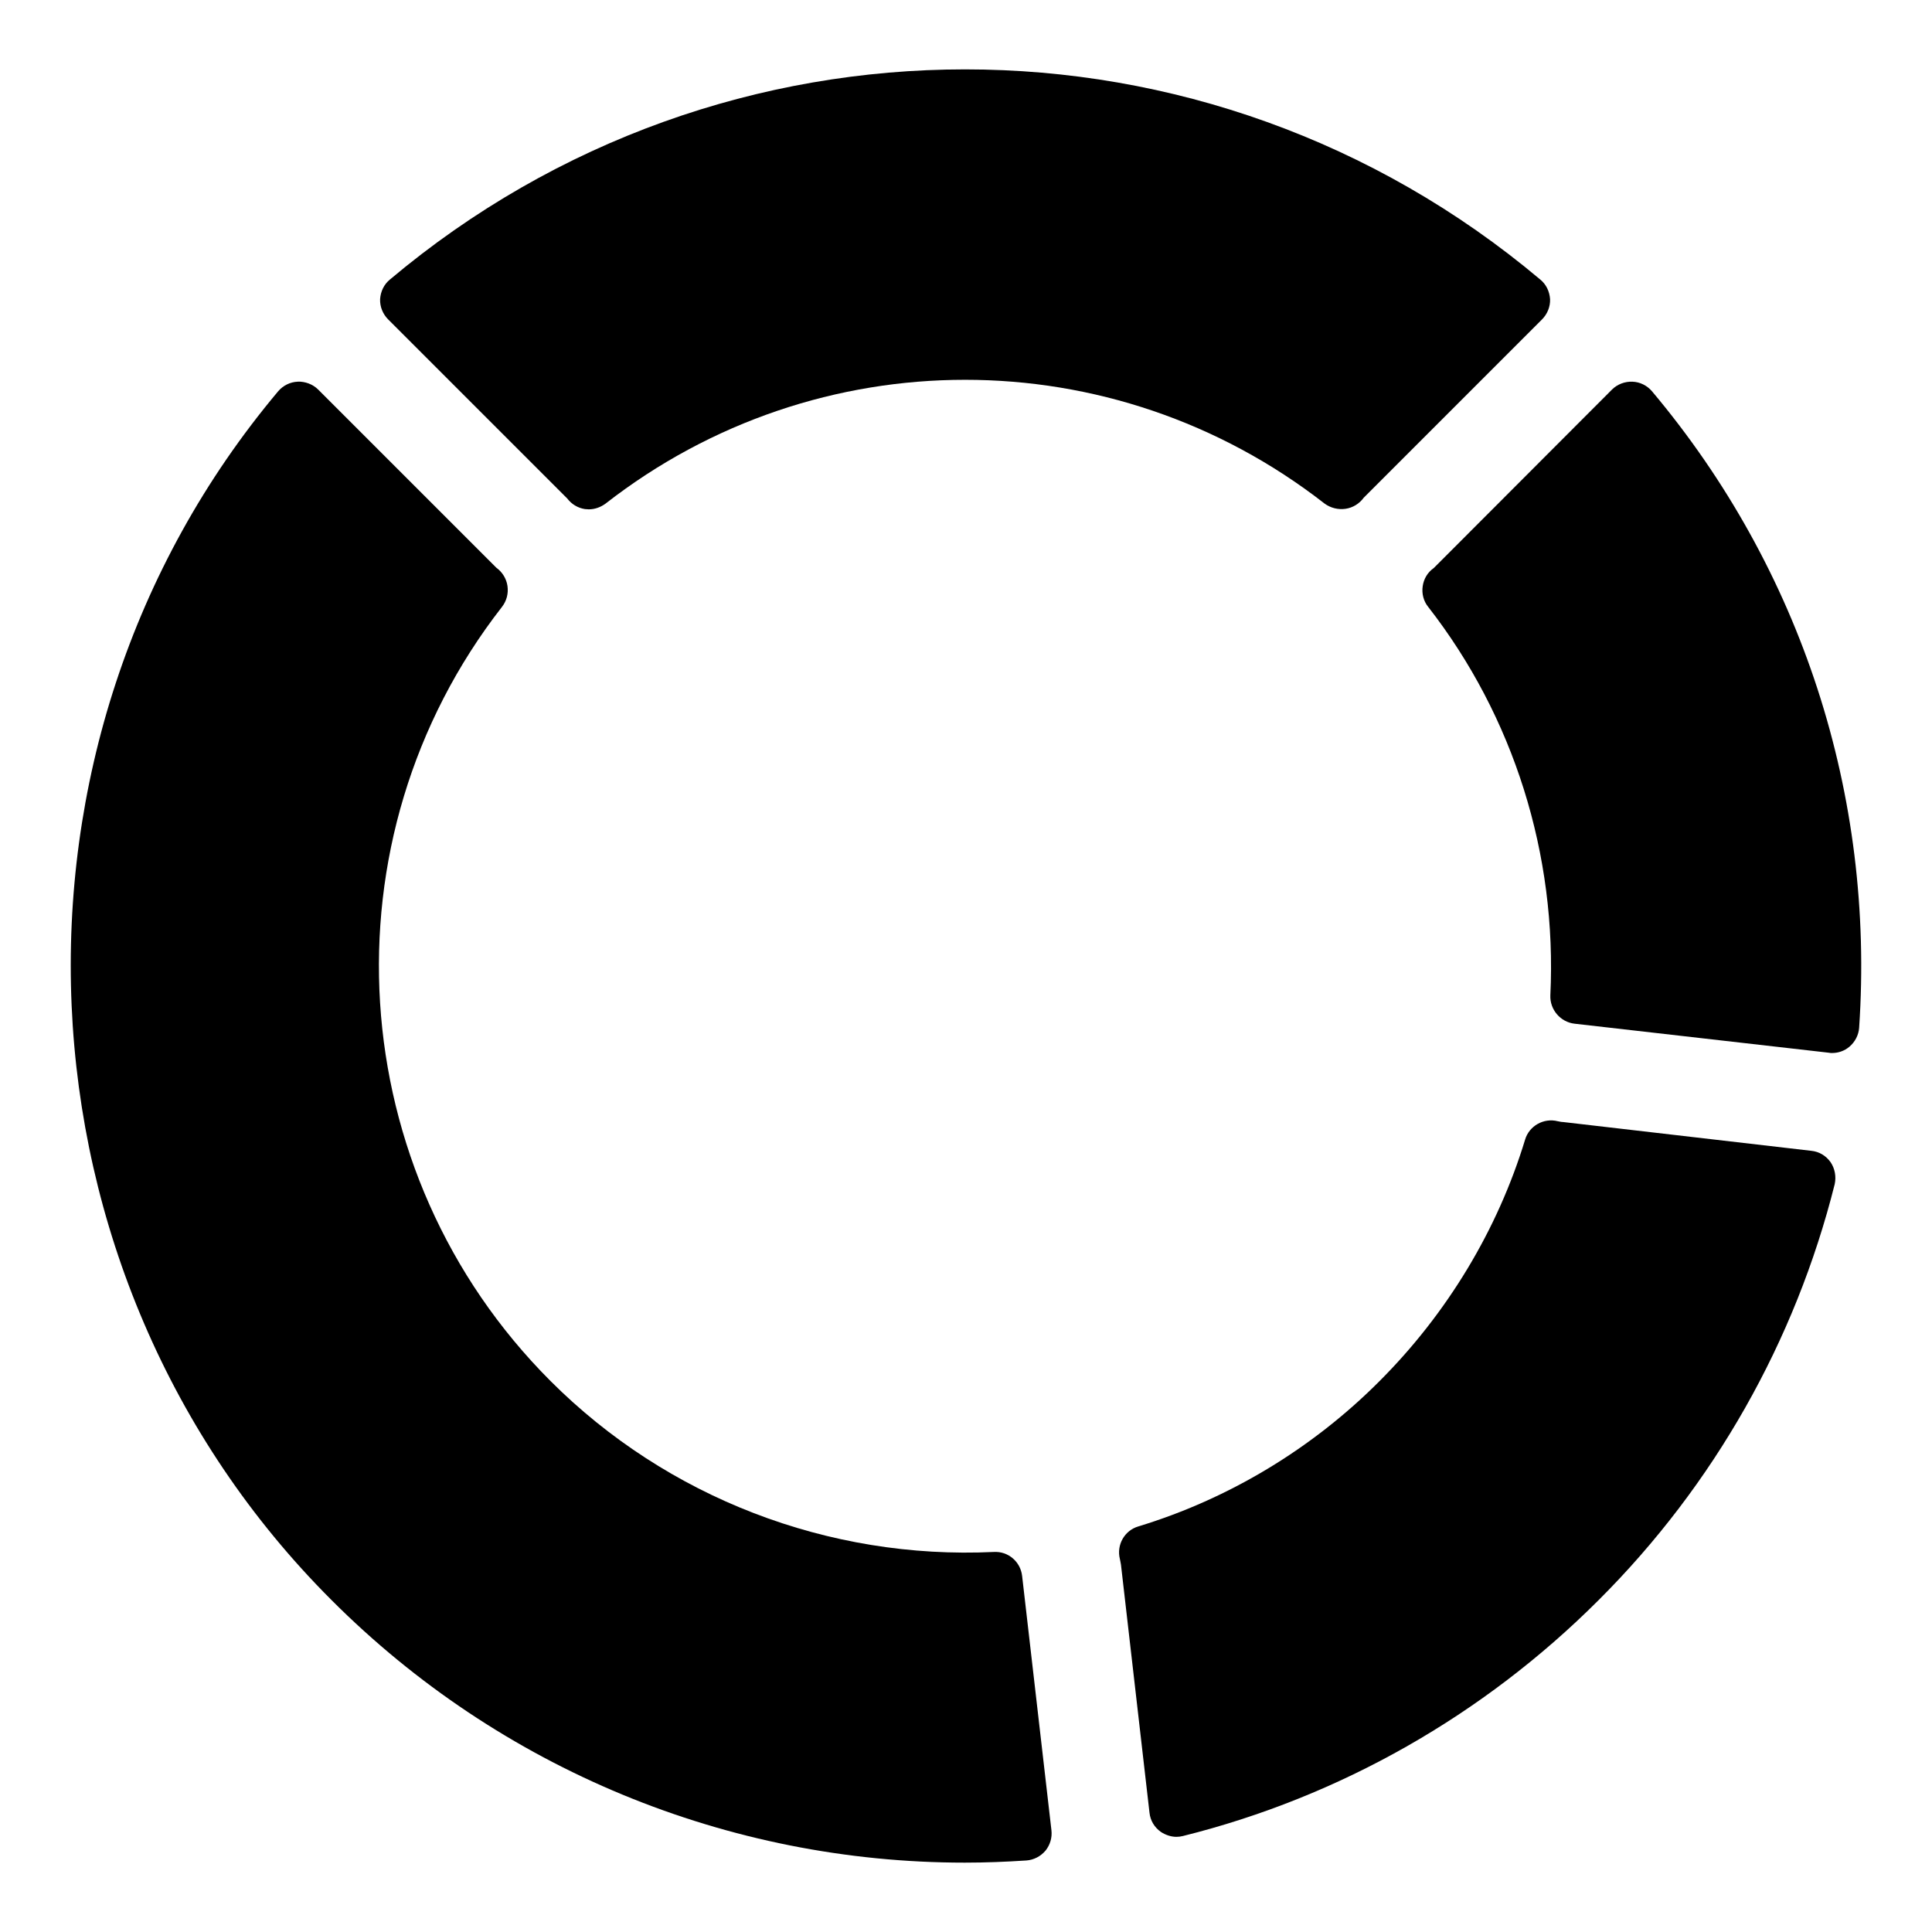 <?xml version="1.0" encoding="UTF-8"?>
<!-- Uploaded to: ICON Repo, www.svgrepo.com, Generator: ICON Repo Mixer Tools -->
<svg fill="#000000" width="800px" height="800px" version="1.1" viewBox="144 144 512 512" xmlns="http://www.w3.org/2000/svg">
 <g>
  <path d="m629.13 452c-1.223-1.727-3.023-2.805-5.109-3.023l-65.781-7.629c-0.504 0-1.008-0.145-1.441-0.215-3.672-0.938-7.559 1.223-8.637 4.894-7.269 23.895-20.656 46.062-38.578 63.984-17.848 17.922-40.016 31.238-63.91 38.504-3.672 1.078-5.828 4.894-4.894 8.637 0.07 0.434 0.215 0.938 0.289 1.512l7.559 65.711c0.215 2.086 1.297 3.887 3.023 5.109 1.223 0.793 2.664 1.297 4.102 1.297 0.574 0 1.152-0.07 1.727-0.215 41.602-10.363 79.676-32.027 110.19-62.543 30.516-30.445 52.109-68.59 62.543-110.19 0.43-2.019 0.07-4.106-1.082-5.832z"/>
  <path d="m222.92 245.15c-2.016 0.074-3.887 1.008-5.184 2.519-78.449 93.348-72.262 234.05 14.105 320.35 44.695 44.766 105.08 69.598 167.84 69.598 5.469 0 10.867-0.215 16.34-0.574 1.945-0.145 3.742-1.078 5.039-2.59 1.223-1.512 1.801-3.453 1.582-5.398l-7.773-67.438c-0.434-3.742-3.672-6.551-7.484-6.332-43.902 2.086-86.656-14.465-117.46-45.27-55.348-55.348-60.891-143.59-12.883-205.2 1.223-1.582 1.727-3.527 1.441-5.543-0.289-1.945-1.367-3.672-2.949-4.82l-47.215-47.215c-1.441-1.445-3.527-2.164-5.398-2.094z"/>
  <path d="m247.32 218.09c-1.582 1.297-2.449 3.168-2.59 5.184-0.07 2.016 0.719 3.957 2.16 5.398l47.43 47.43c1.152 1.512 2.809 2.519 4.68 2.809 0.359 0 0.719 0.07 1.008 0.07 1.656 0 3.168-0.574 4.461-1.512 56.141-43.758 134.45-43.758 190.58 0 1.582 1.152 3.598 1.656 5.543 1.367 1.945-0.289 3.672-1.367 4.82-2.949l47.215-47.215c1.441-1.441 2.231-3.383 2.16-5.398-0.145-2.016-1.008-3.887-2.59-5.184-88.312-74.273-216.57-74.273-304.88 0z"/>
  <path d="m636.69 416.37c4.176-61.68-15.328-121.63-54.914-168.7-1.297-1.512-3.168-2.449-5.184-2.519-1.945-0.07-3.957 0.648-5.398 2.086l-47.215 47.285c-1.656 1.152-2.664 2.879-2.949 4.824-0.289 1.941 0.215 3.957 1.441 5.469 22.672 29.078 34.188 65.641 32.387 102.99-0.145 3.742 2.664 7.055 6.406 7.484l67.438 7.699c0.289 0.07 0.504 0.07 0.793 0.07 1.727 0 3.312-0.574 4.606-1.656 1.512-1.289 2.445-3.086 2.59-5.031z"/>
 </g>
</svg>
